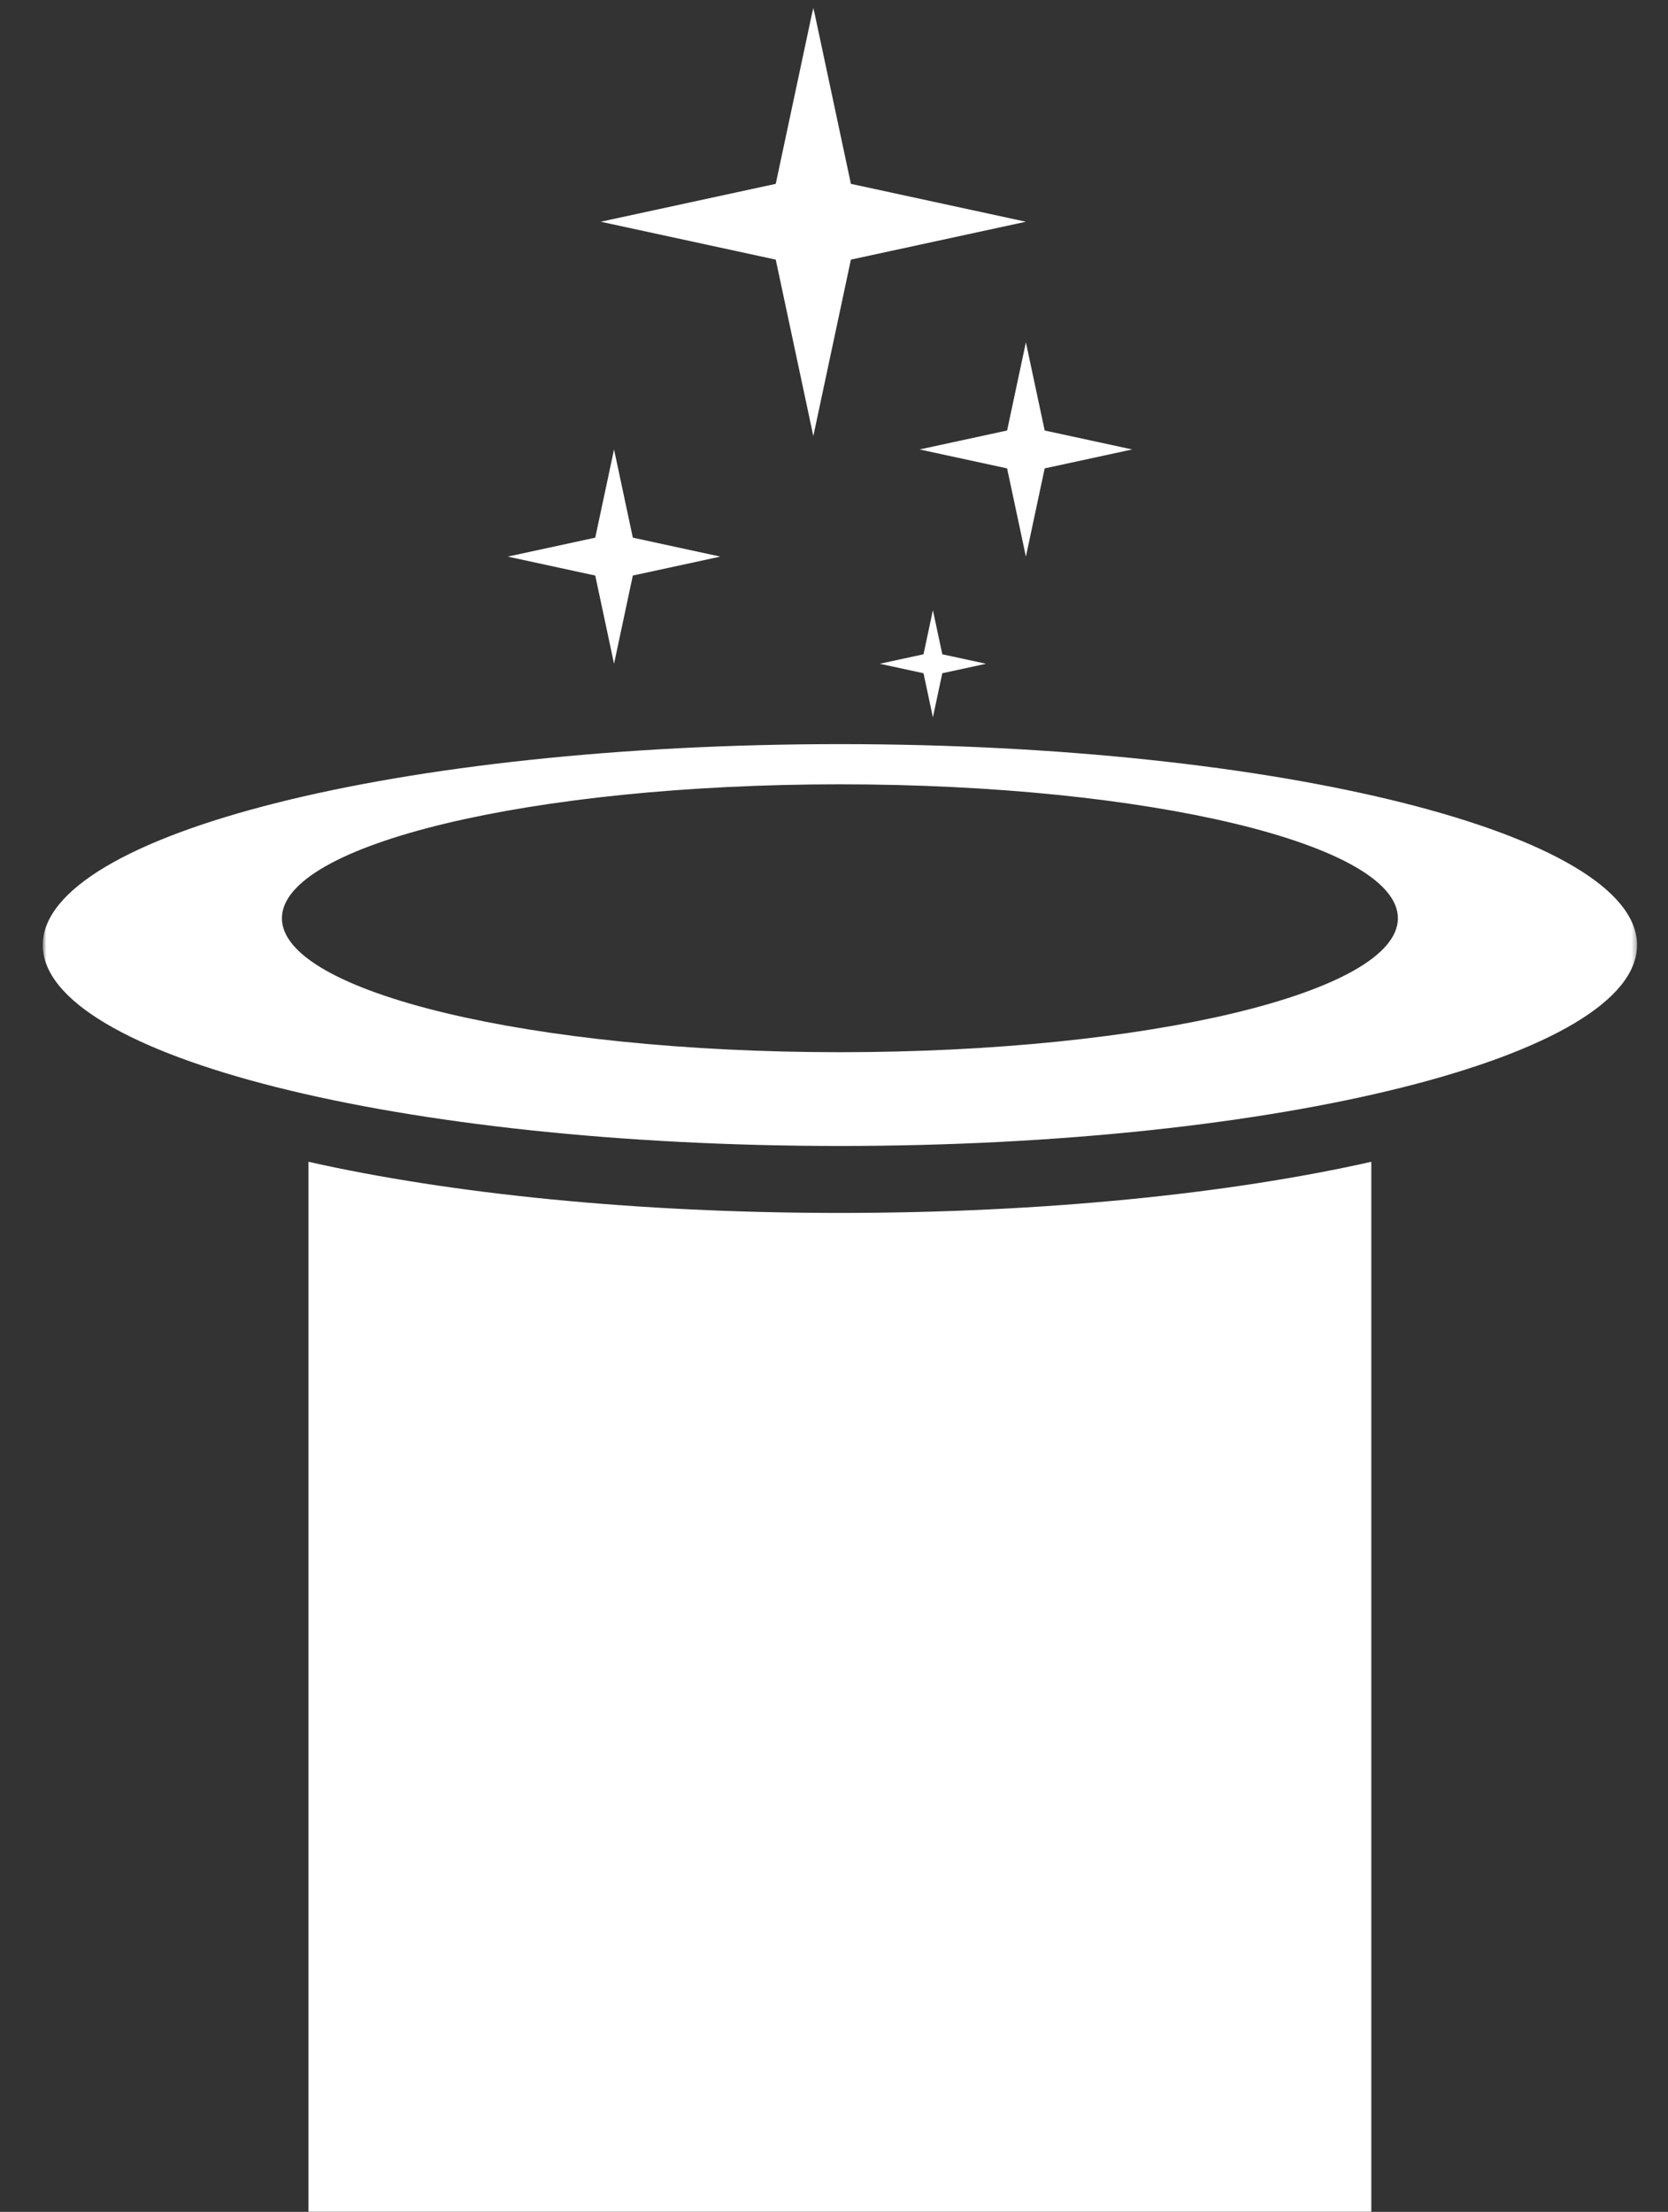 <svg width="341" height="452" fill="none" xmlns="http://www.w3.org/2000/svg"><rect width="100%" height="100%" fill="#333333" stroke="none"/><mask id="a" style="mask-type:luminance" maskUnits="userSpaceOnUse" x="8" y="1" width="327" height="641"><path d="M334.668 1.517H8.743v639.896h325.925V1.517z" fill="#fff"/></mask><g mask="url(#a)" fill="#fff"><path d="M63.063 237.414v268.87c0 22.675 48.64 41.058 108.641 41.058 60.002 0 108.642-18.383 108.642-41.058v-268.87c-28.831 6.502-66.904 10.455-108.642 10.455-41.737 0-79.81-3.953-108.641-10.455z"/><path fill-rule="evenodd" clip-rule="evenodd" d="M171.705 234.183c90.002 0 162.963-18.382 162.963-41.058 0-22.677-72.961-41.059-162.963-41.059S8.743 170.448 8.743 193.125c0 22.676 72.96 41.058 162.962 41.058zm0-19.161c63.001 0 114.074-12.254 114.074-27.372s-51.073-27.372-114.074-27.372S57.631 172.532 57.631 187.65s51.073 27.372 114.074 27.372z"/><path d="M125.532 91.847l3.841 18.026 17.887 3.871-17.887 3.871-3.841 18.027-3.842-18.027-17.887-3.871 17.887-3.871 3.842-18.026zm65.187 32.846l1.921 9.014 8.944 1.935-8.944 1.935-1.921 9.014-1.92-9.014-8.944-1.935 8.944-1.935 1.92-9.014zM209.73 69.95l3.841 18.026 17.887 3.87-17.887 3.872-3.841 18.027-3.841-18.027-17.888-3.871 17.888-3.871 3.841-18.027zM166.272 1.517l7.683 36.054 35.774 7.742-35.774 7.742-7.683 36.054-7.681-36.054-35.775-7.742 35.775-7.742 7.681-36.054z"/></g></svg>